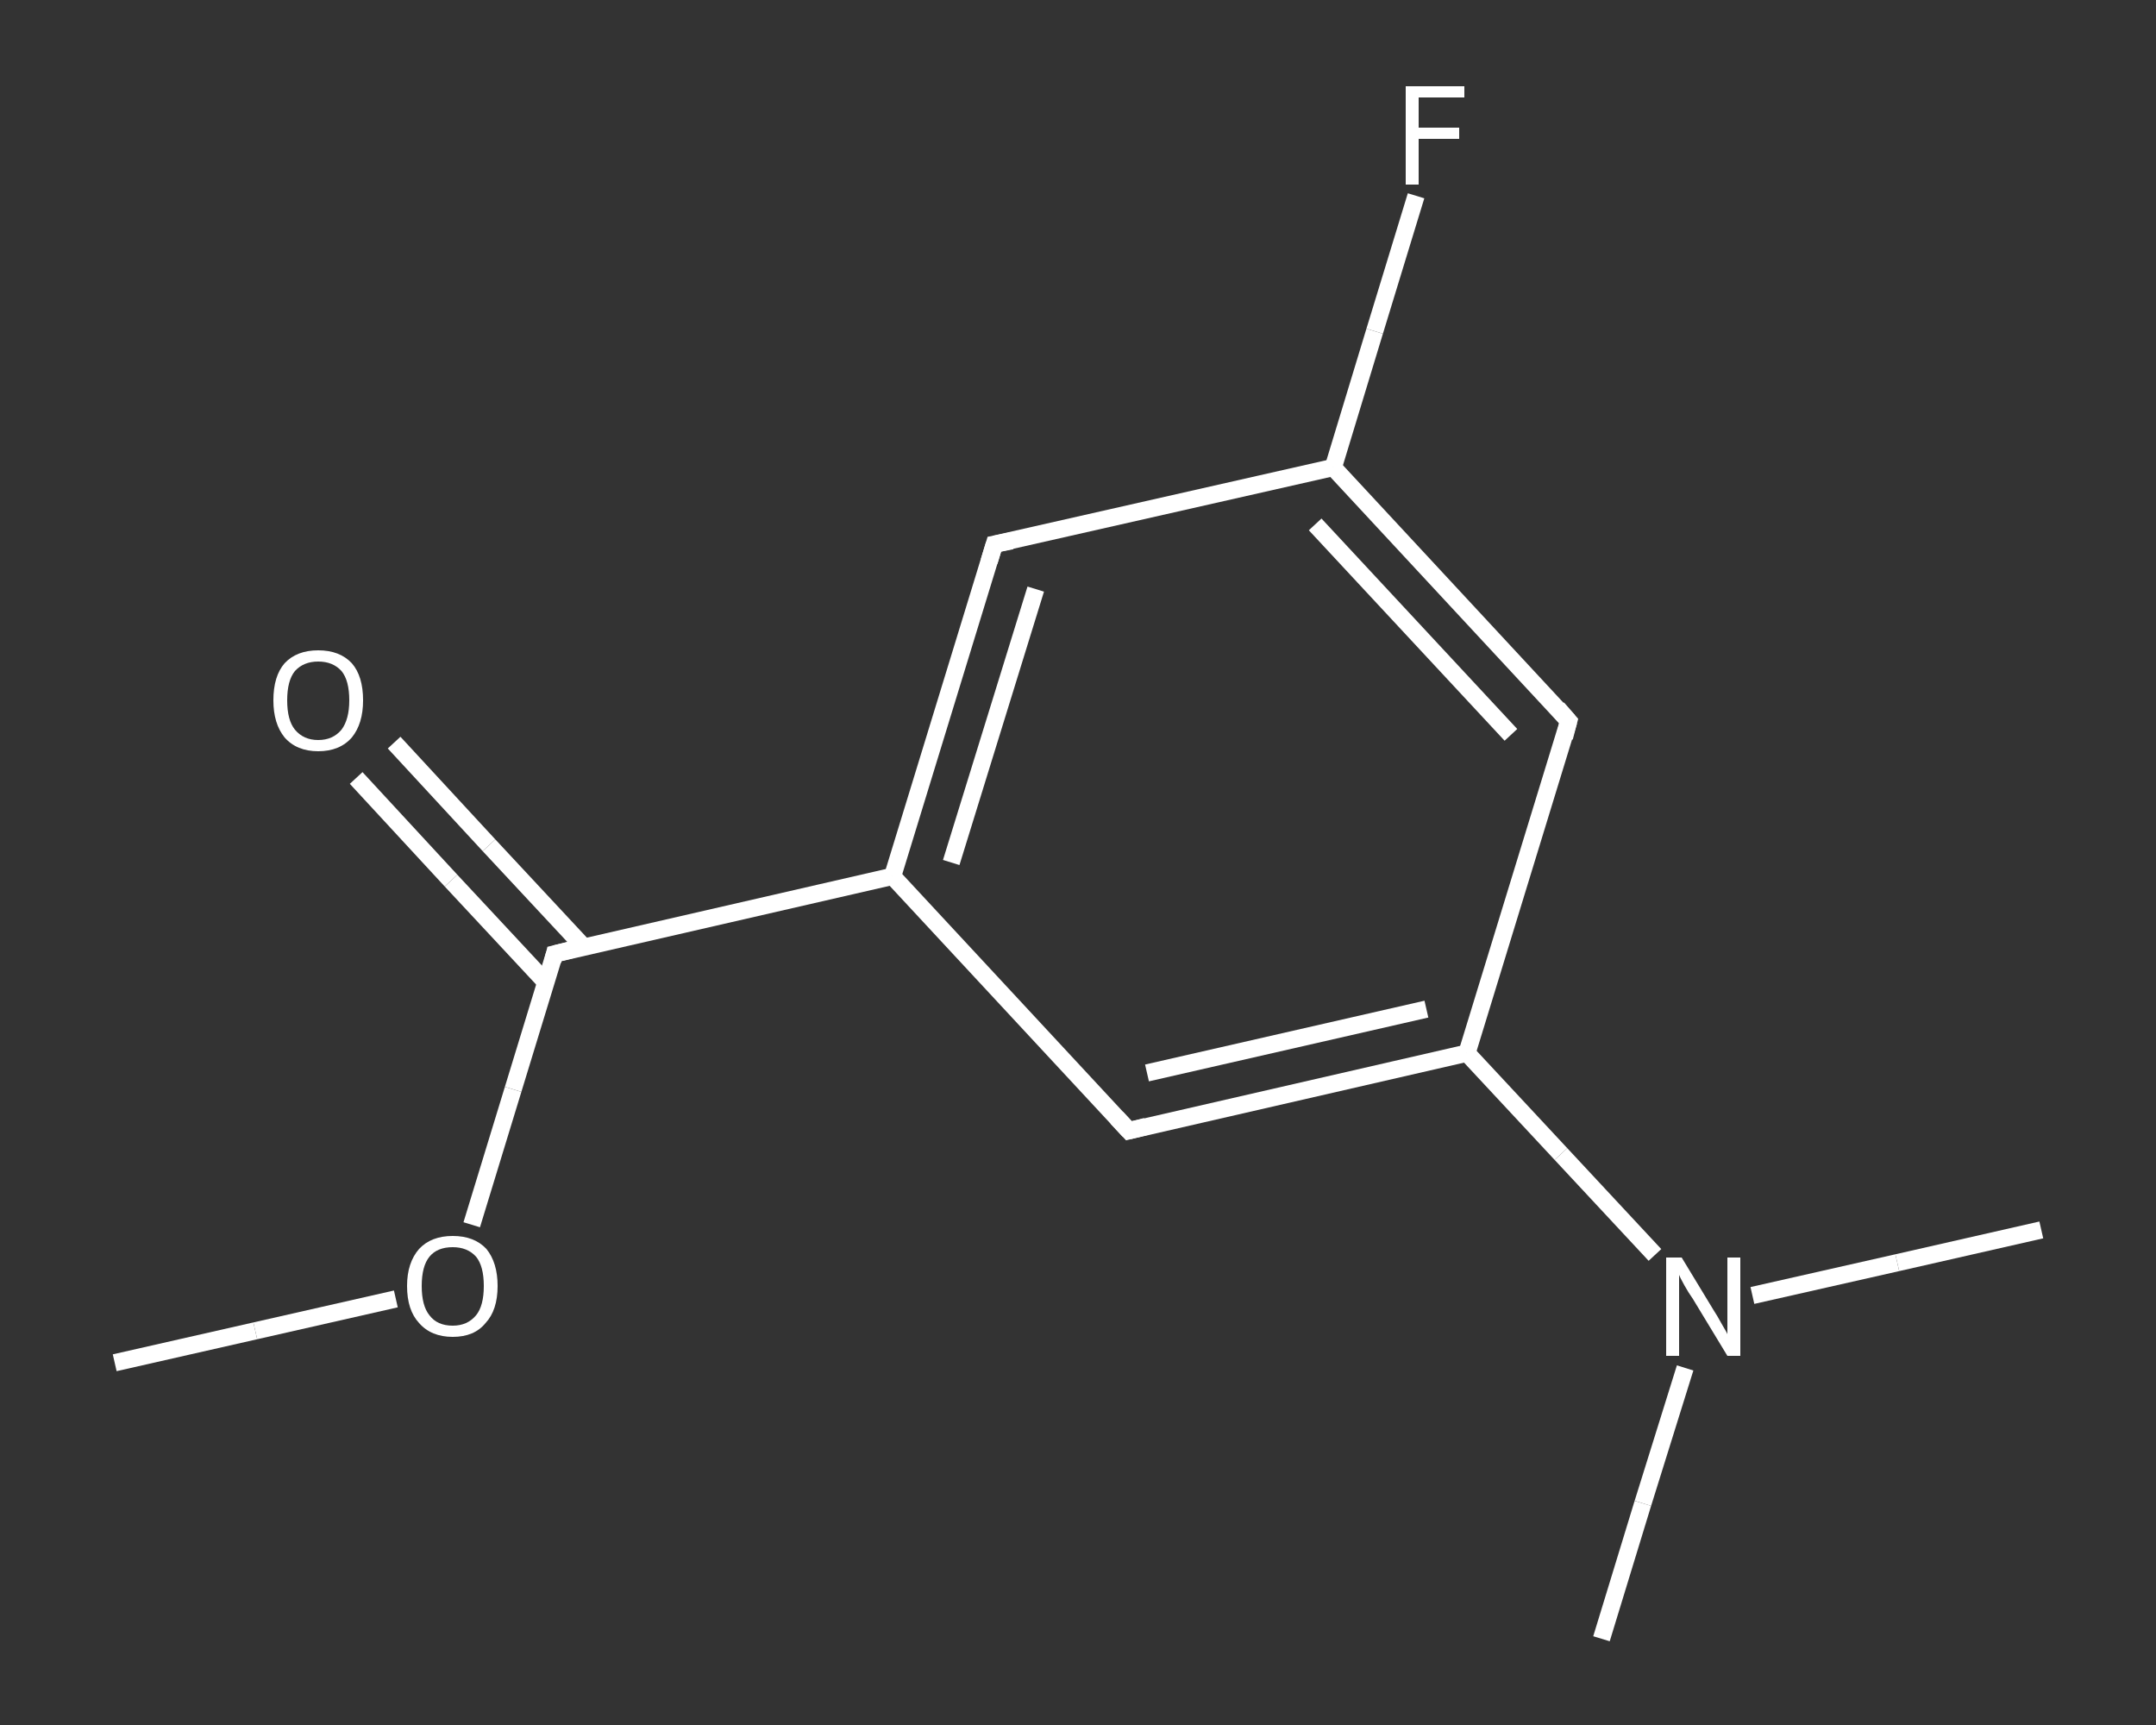 <?xml version='1.0' encoding='iso-8859-1'?>
<svg version='1.1' baseProfile='full'
              xmlns='http://www.w3.org/2000/svg'
                      xmlns:rdkit='http://www.rdkit.org/xml'
                      xmlns:xlink='http://www.w3.org/1999/xlink'
                  xml:space='preserve'
width='250px' height='200px' viewBox='0 0 250 200'>
<rect x="0" y="0" width="250" height="200" fill="#333333" stroke="none"/>
<!-- END OF HEADER -->
<rect style='opacity:1.0;fill:transparent;stroke:none' width='250.0' height='200.0' x='0.0' y='0.0'> </rect>
<path class='bond-0 atom-0 atom-1' d='M 13.3,158.0 L 29.6,154.3' style='fill:none;fill-rule:evenodd;stroke:#FFFFFF;stroke-width:2.0px;stroke-linecap:butt;stroke-linejoin:miter;stroke-opacity:1' />
<path class='bond-0 atom-0 atom-1' d='M 29.6,154.3 L 45.9,150.6' style='fill:none;fill-rule:evenodd;stroke:#FFFFFF;stroke-width:2.0px;stroke-linecap:butt;stroke-linejoin:miter;stroke-opacity:1' />
<path class='bond-1 atom-1 atom-2' d='M 54.7,142.0 L 59.5,126.3' style='fill:none;fill-rule:evenodd;stroke:#FFFFFF;stroke-width:2.0px;stroke-linecap:butt;stroke-linejoin:miter;stroke-opacity:1' />
<path class='bond-1 atom-1 atom-2' d='M 59.5,126.3 L 64.3,110.6' style='fill:none;fill-rule:evenodd;stroke:#FFFFFF;stroke-width:2.0px;stroke-linecap:butt;stroke-linejoin:miter;stroke-opacity:1' />
<path class='bond-2 atom-2 atom-3' d='M 67.7,109.8 L 56.7,98.0' style='fill:none;fill-rule:evenodd;stroke:#FFFFFF;stroke-width:2.0px;stroke-linecap:butt;stroke-linejoin:miter;stroke-opacity:1' />
<path class='bond-2 atom-2 atom-3' d='M 56.7,98.0 L 45.7,86.1' style='fill:none;fill-rule:evenodd;stroke:#FFFFFF;stroke-width:2.0px;stroke-linecap:butt;stroke-linejoin:miter;stroke-opacity:1' />
<path class='bond-2 atom-2 atom-3' d='M 63.3,113.9 L 52.3,102.1' style='fill:none;fill-rule:evenodd;stroke:#FFFFFF;stroke-width:2.0px;stroke-linecap:butt;stroke-linejoin:miter;stroke-opacity:1' />
<path class='bond-2 atom-2 atom-3' d='M 52.3,102.1 L 41.3,90.2' style='fill:none;fill-rule:evenodd;stroke:#FFFFFF;stroke-width:2.0px;stroke-linecap:butt;stroke-linejoin:miter;stroke-opacity:1' />
<path class='bond-3 atom-2 atom-4' d='M 64.3,110.6 L 103.5,101.6' style='fill:none;fill-rule:evenodd;stroke:#FFFFFF;stroke-width:2.0px;stroke-linecap:butt;stroke-linejoin:miter;stroke-opacity:1' />
<path class='bond-4 atom-4 atom-5' d='M 103.5,101.6 L 115.3,63.1' style='fill:none;fill-rule:evenodd;stroke:#FFFFFF;stroke-width:2.0px;stroke-linecap:butt;stroke-linejoin:miter;stroke-opacity:1' />
<path class='bond-4 atom-4 atom-5' d='M 110.3,100.0 L 120.1,68.3' style='fill:none;fill-rule:evenodd;stroke:#FFFFFF;stroke-width:2.0px;stroke-linecap:butt;stroke-linejoin:miter;stroke-opacity:1' />
<path class='bond-5 atom-5 atom-6' d='M 115.3,63.1 L 154.6,54.2' style='fill:none;fill-rule:evenodd;stroke:#FFFFFF;stroke-width:2.0px;stroke-linecap:butt;stroke-linejoin:miter;stroke-opacity:1' />
<path class='bond-6 atom-6 atom-7' d='M 154.6,54.2 L 159.4,38.4' style='fill:none;fill-rule:evenodd;stroke:#FFFFFF;stroke-width:2.0px;stroke-linecap:butt;stroke-linejoin:miter;stroke-opacity:1' />
<path class='bond-6 atom-6 atom-7' d='M 159.4,38.4 L 164.2,22.7' style='fill:none;fill-rule:evenodd;stroke:#FFFFFF;stroke-width:2.0px;stroke-linecap:butt;stroke-linejoin:miter;stroke-opacity:1' />
<path class='bond-7 atom-6 atom-8' d='M 154.6,54.2 L 181.9,83.6' style='fill:none;fill-rule:evenodd;stroke:#FFFFFF;stroke-width:2.0px;stroke-linecap:butt;stroke-linejoin:miter;stroke-opacity:1' />
<path class='bond-7 atom-6 atom-8' d='M 152.5,60.8 L 175.2,85.2' style='fill:none;fill-rule:evenodd;stroke:#FFFFFF;stroke-width:2.0px;stroke-linecap:butt;stroke-linejoin:miter;stroke-opacity:1' />
<path class='bond-8 atom-8 atom-9' d='M 181.9,83.6 L 170.1,122.1' style='fill:none;fill-rule:evenodd;stroke:#FFFFFF;stroke-width:2.0px;stroke-linecap:butt;stroke-linejoin:miter;stroke-opacity:1' />
<path class='bond-9 atom-9 atom-10' d='M 170.1,122.1 L 181.0,133.8' style='fill:none;fill-rule:evenodd;stroke:#FFFFFF;stroke-width:2.0px;stroke-linecap:butt;stroke-linejoin:miter;stroke-opacity:1' />
<path class='bond-9 atom-9 atom-10' d='M 181.0,133.8 L 191.9,145.5' style='fill:none;fill-rule:evenodd;stroke:#FFFFFF;stroke-width:2.0px;stroke-linecap:butt;stroke-linejoin:miter;stroke-opacity:1' />
<path class='bond-10 atom-10 atom-11' d='M 195.4,158.6 L 190.5,174.3' style='fill:none;fill-rule:evenodd;stroke:#FFFFFF;stroke-width:2.0px;stroke-linecap:butt;stroke-linejoin:miter;stroke-opacity:1' />
<path class='bond-10 atom-10 atom-11' d='M 190.5,174.3 L 185.7,190.0' style='fill:none;fill-rule:evenodd;stroke:#FFFFFF;stroke-width:2.0px;stroke-linecap:butt;stroke-linejoin:miter;stroke-opacity:1' />
<path class='bond-11 atom-10 atom-12' d='M 203.2,150.2 L 220.0,146.4' style='fill:none;fill-rule:evenodd;stroke:#FFFFFF;stroke-width:2.0px;stroke-linecap:butt;stroke-linejoin:miter;stroke-opacity:1' />
<path class='bond-11 atom-10 atom-12' d='M 220.0,146.4 L 236.7,142.6' style='fill:none;fill-rule:evenodd;stroke:#FFFFFF;stroke-width:2.0px;stroke-linecap:butt;stroke-linejoin:miter;stroke-opacity:1' />
<path class='bond-12 atom-9 atom-13' d='M 170.1,122.1 L 130.9,131.1' style='fill:none;fill-rule:evenodd;stroke:#FFFFFF;stroke-width:2.0px;stroke-linecap:butt;stroke-linejoin:miter;stroke-opacity:1' />
<path class='bond-12 atom-9 atom-13' d='M 165.4,117.0 L 133.0,124.4' style='fill:none;fill-rule:evenodd;stroke:#FFFFFF;stroke-width:2.0px;stroke-linecap:butt;stroke-linejoin:miter;stroke-opacity:1' />
<path class='bond-13 atom-13 atom-4' d='M 130.9,131.1 L 103.5,101.6' style='fill:none;fill-rule:evenodd;stroke:#FFFFFF;stroke-width:2.0px;stroke-linecap:butt;stroke-linejoin:miter;stroke-opacity:1' />
<path d='M 64.1,111.4 L 64.3,110.6 L 66.3,110.1' style='fill:none;stroke:#FFFFFF;stroke-width:2.0px;stroke-linecap:butt;stroke-linejoin:miter;stroke-opacity:1;' />
<path d='M 114.7,65.1 L 115.3,63.1 L 117.3,62.7' style='fill:none;stroke:#FFFFFF;stroke-width:2.0px;stroke-linecap:butt;stroke-linejoin:miter;stroke-opacity:1;' />
<path d='M 180.6,82.1 L 181.9,83.6 L 181.4,85.5' style='fill:none;stroke:#FFFFFF;stroke-width:2.0px;stroke-linecap:butt;stroke-linejoin:miter;stroke-opacity:1;' />
<path d='M 132.9,130.6 L 130.9,131.1 L 129.5,129.6' style='fill:none;stroke:#FFFFFF;stroke-width:2.0px;stroke-linecap:butt;stroke-linejoin:miter;stroke-opacity:1;' />
<path class='atom-1' d='M 47.2 149.1
Q 47.2 146.4, 48.6 144.8
Q 50.0 143.3, 52.5 143.3
Q 55.0 143.3, 56.4 144.8
Q 57.7 146.4, 57.7 149.1
Q 57.7 151.9, 56.3 153.4
Q 55.0 155.0, 52.5 155.0
Q 50.0 155.0, 48.6 153.4
Q 47.2 151.9, 47.2 149.1
M 52.5 153.7
Q 54.2 153.7, 55.2 152.5
Q 56.1 151.4, 56.1 149.1
Q 56.1 146.8, 55.2 145.7
Q 54.2 144.6, 52.5 144.6
Q 50.7 144.6, 49.8 145.7
Q 48.9 146.8, 48.9 149.1
Q 48.9 151.4, 49.8 152.5
Q 50.7 153.7, 52.5 153.7
' fill='#FFFFFF'/>
<path class='atom-3' d='M 31.7 81.2
Q 31.7 78.4, 33.0 76.9
Q 34.4 75.4, 36.9 75.4
Q 39.4 75.4, 40.8 76.9
Q 42.1 78.4, 42.1 81.2
Q 42.1 83.9, 40.8 85.5
Q 39.4 87.1, 36.9 87.1
Q 34.4 87.1, 33.0 85.5
Q 31.7 83.9, 31.7 81.2
M 36.9 85.8
Q 38.6 85.8, 39.6 84.6
Q 40.5 83.4, 40.5 81.2
Q 40.5 78.9, 39.6 77.8
Q 38.6 76.7, 36.9 76.7
Q 35.2 76.7, 34.2 77.8
Q 33.3 78.9, 33.3 81.2
Q 33.3 83.5, 34.2 84.6
Q 35.2 85.8, 36.9 85.8
' fill='#FFFFFF'/>
<path class='atom-7' d='M 163.0 10.0
L 169.8 10.0
L 169.8 11.3
L 164.5 11.3
L 164.5 14.8
L 169.2 14.8
L 169.2 16.1
L 164.5 16.1
L 164.5 21.4
L 163.0 21.4
L 163.0 10.0
' fill='#FFFFFF'/>
<path class='atom-10' d='M 195.0 145.8
L 198.7 151.9
Q 199.1 152.5, 199.7 153.6
Q 200.3 154.6, 200.3 154.7
L 200.3 145.8
L 201.8 145.8
L 201.8 157.2
L 200.3 157.2
L 196.3 150.6
Q 195.8 149.9, 195.3 149.0
Q 194.8 148.1, 194.7 147.8
L 194.7 157.2
L 193.2 157.2
L 193.2 145.8
L 195.0 145.8
' fill='#FFFFFF'/>
</svg>
